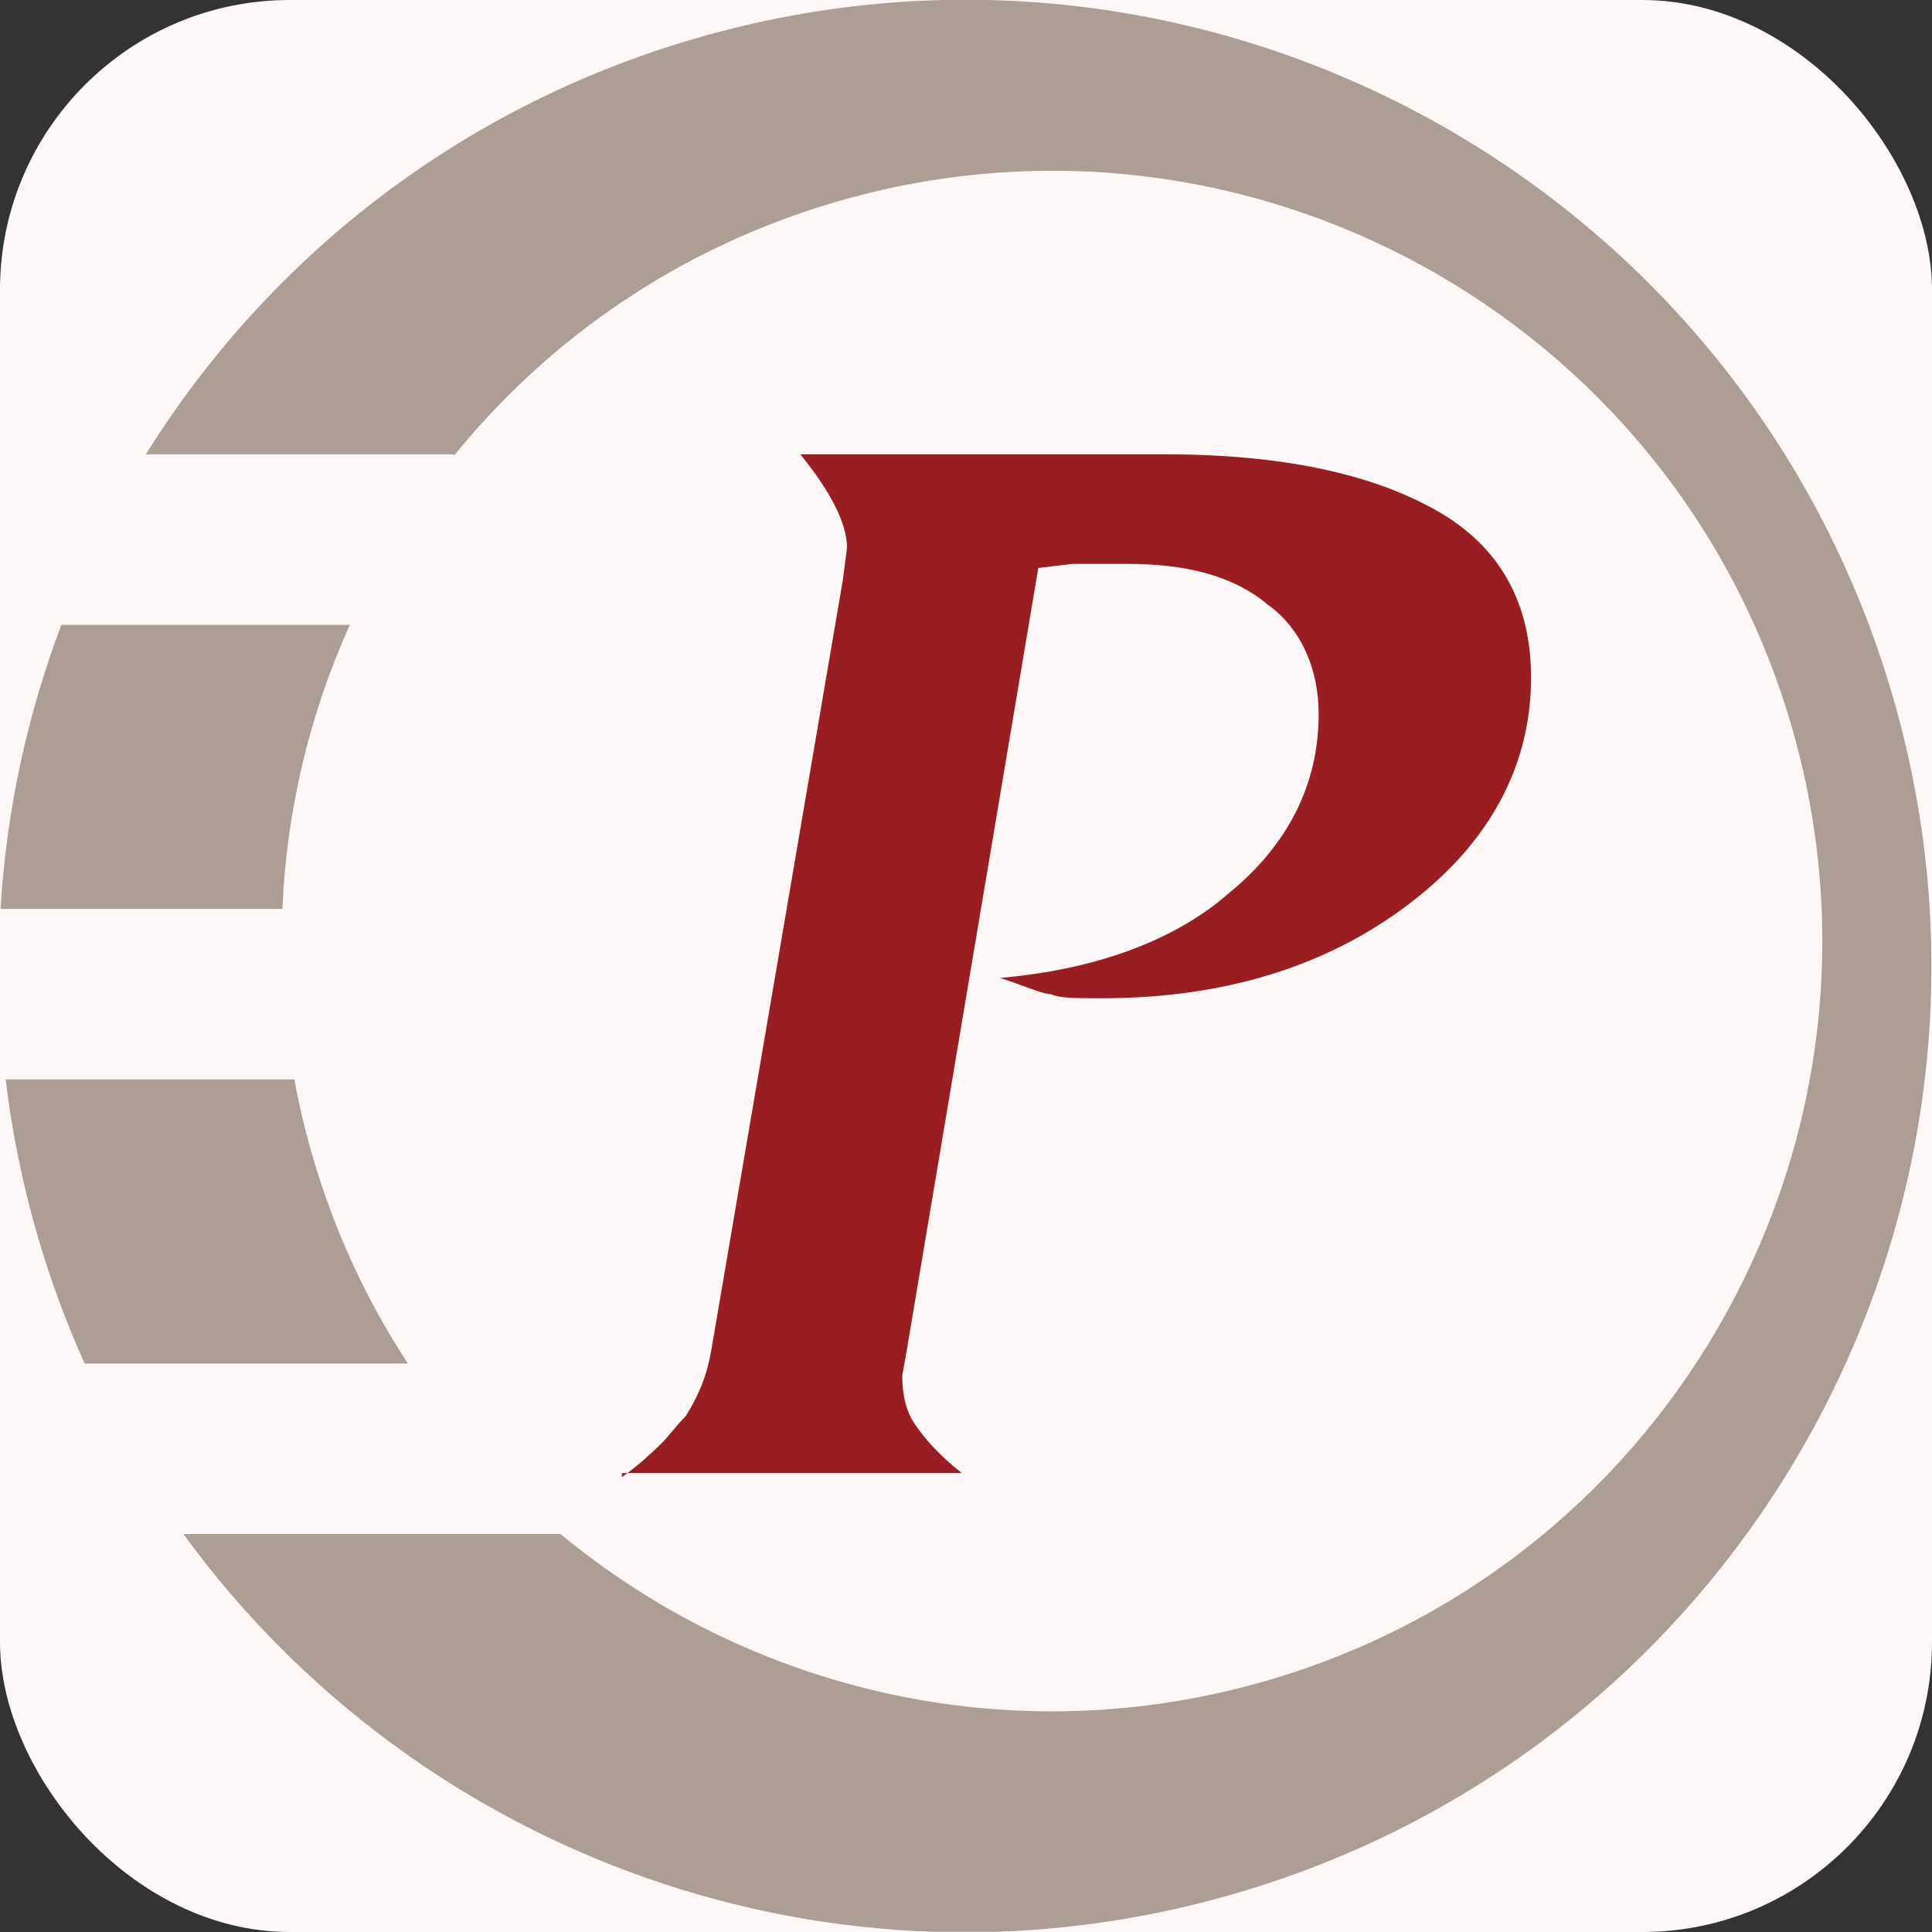 <svg xmlns="http://www.w3.org/2000/svg" version="1.1" xmlns:xlink="http://www.w3.org/1999/xlink" xmlns:svgjs="http://svgjs.dev/svgjs" width="1000" height="1000"><rect width="100%" height="100%" fill="#333333" stroke="none"/><style>
    #light-icon {
      display: inline;
    }
    #dark-icon {
      display: none;
    }

    @media (prefers-color-scheme: dark) {
      #light-icon {
        display: none;
      }
      #dark-icon {
        display: inline;
      }
    }
  </style><g id="light-icon"><svg xmlns="http://www.w3.org/2000/svg" version="1.1" xmlns:xlink="http://www.w3.org/1999/xlink" xmlns:svgjs="http://svgjs.dev/svgjs" width="1000" height="1000"><g clip-path="url(#SvgjsClipPath1108)"><rect width="1000" height="1000" fill="#fdf8f7"></rect><g transform="matrix(58.824,0,0,58.824,-0.296,-0.128)"><svg xmlns="http://www.w3.org/2000/svg" version="1.1" xmlns:xlink="http://www.w3.org/1999/xlink" xmlns:svgjs="http://svgjs.dev/svgjs" width="17" height="17"><svg width="17" height="17" viewBox="0 0 17 17" fill="none" xmlns="http://www.w3.org/2000/svg">
<path d="M5.477 13C5.627 12.893 5.739 12.786 5.814 12.714C5.888 12.643 5.963 12.536 6.038 12.464C6.15 12.286 6.225 12.107 6.262 11.893L7.421 5.107L7.458 4.821C7.458 4.607 7.309 4.321 7.047 4H10.262C11.309 4 12.094 4.179 12.655 4.5C13.215 4.821 13.477 5.321 13.477 5.964C13.477 6.75 13.103 7.429 12.393 7.964C11.683 8.5 10.786 8.786 9.701 8.786C9.477 8.786 9.328 8.786 9.253 8.75C9.178 8.75 9.028 8.679 8.804 8.607C9.627 8.536 10.337 8.286 10.823 7.857C11.346 7.429 11.608 6.893 11.608 6.286C11.608 5.893 11.458 5.536 11.159 5.321C10.86 5.071 10.449 4.964 9.926 4.964H9.44L9.141 5L7.982 11.893L7.944 12.107C7.944 12.286 7.982 12.429 8.057 12.536C8.131 12.643 8.243 12.786 8.468 12.964H5.477V13Z" fill="#991E22"></path>
<path d="M6.112 0.344C10.618 -0.974 15.339 1.611 16.656 6.117C17.974 10.623 15.389 15.343 10.883 16.661C7.343 17.696 3.67 16.322 1.619 13.5H4.937C6.611 14.885 8.921 15.442 11.164 14.787C14.755 13.736 16.816 9.973 15.766 6.381C14.716 2.789 10.952 0.728 7.36 1.779C5.987 2.18 4.837 2.978 4 4.012V4H1.288C2.354 2.292 4.027 0.953 6.112 0.344Z" fill="#AC9E94"></path>
<path d="M3.594 12C3.236 11.453 2.951 10.845 2.758 10.184C2.691 9.957 2.637 9.728 2.595 9.5H0.055C0.11 9.962 0.204 10.426 0.339 10.888C0.452 11.273 0.589 11.644 0.75 12H3.594Z" fill="#AC9E94"></path>
<path d="M2.49 8H0.01C0.061 7.136 0.245 6.294 0.545 5.5H3.083C2.732 6.279 2.526 7.127 2.49 8Z" fill="#AC9E94"></path>
</svg></svg></g></g><defs><clipPath id="SvgjsClipPath1108"><rect width="1000" height="1000" x="0" y="0" rx="150" ry="150"></rect></clipPath></defs></svg></g><g id="dark-icon"><svg xmlns="http://www.w3.org/2000/svg" version="1.1" xmlns:xlink="http://www.w3.org/1999/xlink" xmlns:svgjs="http://svgjs.dev/svgjs" width="1000" height="1000"><g><g transform="matrix(58.824,0,0,58.824,-0.296,-0.128)"><svg xmlns="http://www.w3.org/2000/svg" version="1.1" xmlns:xlink="http://www.w3.org/1999/xlink" xmlns:svgjs="http://svgjs.dev/svgjs" width="17" height="17"><svg width="17" height="17" viewBox="0 0 17 17" fill="none" xmlns="http://www.w3.org/2000/svg">
<path d="M5.477 13C5.627 12.893 5.739 12.786 5.814 12.714C5.888 12.643 5.963 12.536 6.038 12.464C6.15 12.286 6.225 12.107 6.262 11.893L7.421 5.107L7.458 4.821C7.458 4.607 7.309 4.321 7.047 4H10.262C11.309 4 12.094 4.179 12.655 4.5C13.215 4.821 13.477 5.321 13.477 5.964C13.477 6.75 13.103 7.429 12.393 7.964C11.683 8.5 10.786 8.786 9.701 8.786C9.477 8.786 9.328 8.786 9.253 8.75C9.178 8.75 9.028 8.679 8.804 8.607C9.627 8.536 10.337 8.286 10.823 7.857C11.346 7.429 11.608 6.893 11.608 6.286C11.608 5.893 11.458 5.536 11.159 5.321C10.86 5.071 10.449 4.964 9.926 4.964H9.44L9.141 5L7.982 11.893L7.944 12.107C7.944 12.286 7.982 12.429 8.057 12.536C8.131 12.643 8.243 12.786 8.468 12.964H5.477V13Z" fill="#991E22"></path>
<path d="M6.112 0.344C10.618 -0.974 15.339 1.611 16.656 6.117C17.974 10.623 15.389 15.343 10.883 16.661C7.343 17.696 3.67 16.322 1.619 13.5H4.937C6.611 14.885 8.921 15.442 11.164 14.787C14.755 13.736 16.816 9.973 15.766 6.381C14.716 2.789 10.952 0.728 7.36 1.779C5.987 2.18 4.837 2.978 4 4.012V4H1.288C2.354 2.292 4.027 0.953 6.112 0.344Z" fill="#AC9E94"></path>
<path d="M3.594 12C3.236 11.453 2.951 10.845 2.758 10.184C2.691 9.957 2.637 9.728 2.595 9.5H0.055C0.11 9.962 0.204 10.426 0.339 10.888C0.452 11.273 0.589 11.644 0.75 12H3.594Z" fill="#AC9E94"></path>
<path d="M2.49 8H0.01C0.061 7.136 0.245 6.294 0.545 5.5H3.083C2.732 6.279 2.526 7.127 2.49 8Z" fill="#AC9E94"></path>
</svg></svg></g></g></svg></g></svg>